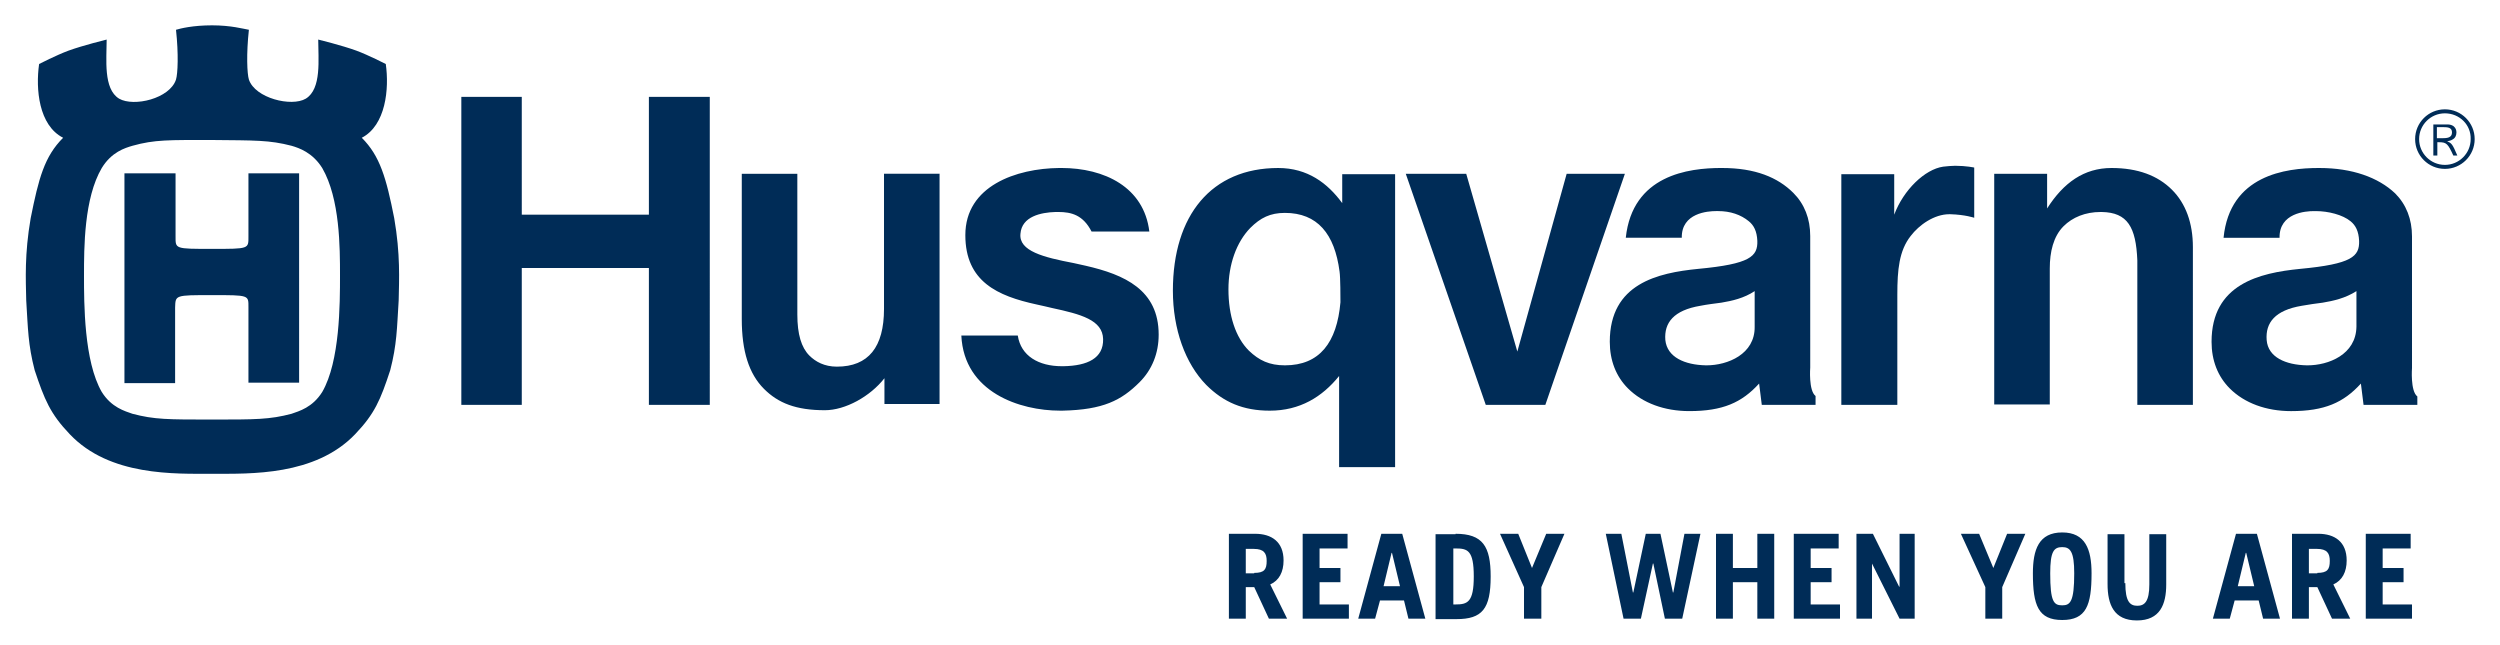 <svg xmlns="http://www.w3.org/2000/svg" id="Lager_1" version="1" viewBox="0 0 562.5 145.2"><style>.st0{fill:#002C57;}</style><path d="M159.7 21.8H146v26.5h-28.6V21.8h-13.6v69.3h13.6V60.3H146v30.8h13.7zm205.9 17.3h-13.1l-11.1 40-11.5-40h-13.6l18 52h13.4zm74.3-1.8c-.8 0-1.8.1-2.7.2-4.1.6-8.9 5.2-11 10.8v-9.1h-11.9v51.9h12.6V66.3c0-5.6.4-9.9 3-13.2 1.9-2.5 5.3-4.9 8.7-4.9h.2c3.4.1 5.4.8 5.4.8V37.7s-1.8-.4-4.3-.4m35.2.5c-6.2 0-10.8 3.3-14.5 9.1v-7.8h-11.9V91h12.5V60.4c0-3.7.8-7.2 3.1-9.5 2-2 4.9-3.2 8.3-3.2h.3c5.8.1 7.7 3.4 8 10.9v32.5h12.5V55.6c0-5.4-1.6-9.8-4.7-12.9-3.2-3.2-7.7-4.9-13.6-4.9m46.8 0h-.2c-7.4 0-20 1.6-21.4 15.7h12.6c-.1-5.6 5.9-6 7.7-6h.5c2.7 0 6 .8 7.8 2.3 1.1.9 1.8 2.2 1.9 4.4.1 3.5-1.6 5.2-13.3 6.3-9.1.9-19.9 3.4-19.9 16.4 0 4.2 1.4 7.8 4.1 10.5 3.3 3.3 8.2 5.1 13.8 5.1 7.5 0 11.8-1.9 15.7-6.2l.6 4.8h12.1v-1.9c-1.6-1.2-1.2-6.4-1.2-6.4V53.2c0-3.9-1.3-7.2-3.8-9.7-3.8-3.6-9.7-5.7-17-5.7m-2.7 44.4h-.2c-4.7-.1-8.7-1.8-9-5.7-.3-3.9 1.9-6.7 7.9-7.7 1.6-.3 3.2-.5 4.7-.7 2.4-.4 5.1-1 7.6-2.6v8c-.1 6.3-6.3 8.7-11 8.7M47.7 94.4c9.8 0 13 0 17.9-1.3 1.7-.6 4.7-1.4 6.9-4.9 4-6.9 4-19.9 4-26.2 0-6.3 0-17.3-4-24.2-2.2-3.5-5.2-4.5-6.9-5-5-1.3-8.2-1.2-17.9-1.3-9.7 0-12.9-.1-17.9 1.3-1.7.5-4.7 1.4-6.9 5-4 6.8-4 17.9-4 24.2 0 6.3 0 19.3 4 26.2 2.2 3.5 5.2 4.3 6.9 4.9 4.9 1.3 8 1.3 17.9 1.3zm0-88.7c4.3 0 7.1.8 8.3 1-.6 5.5-.4 9.9 0 11.2 1.4 4.2 9.6 6.2 12.8 4.3 3.6-2.2 2.8-8.9 2.8-13.3 0 0 5.3 1.3 8.6 2.5 2.7 1 6.6 3 6.6 3 .8 5.6 0 13.8-5.4 16.6 4.1 4.1 5.5 9 7.3 18.1 1.4 8.1 1.1 13.8 1 18.5-.4 6.4-.4 9.9-1.9 15.7-2.2 6.7-3.5 9.8-7.9 14.4-9 9.4-23.6 8.9-32.1 8.9-8.4 0-23.1.6-32.1-8.9-4.4-4.6-5.7-7.8-7.9-14.4-1.5-5.8-1.5-9.3-1.9-15.7-.1-4.7-.4-10.4 1-18.5 1.8-9 3.1-13.9 7.3-18.1C8.7 28.2 8 20 8.8 14.4c0 0 3.9-2 6.6-3 3.3-1.2 8.6-2.5 8.6-2.5 0 4.4-.8 11.1 2.8 13.3 3.3 1.9 11.4 0 12.8-4.3.4-1.3.6-5.7 0-11.2 1-.3 3.8-1 8.1-1" class="st0"/><path d="M47.7 66.4c8.4 0 8.2 0 8.2 2.7v17h11.4V39H55.9v14.2c0 2.8.2 2.8-8.2 2.8-8.4 0-8.2 0-8.2-2.8V39H28v47.2h11.4v-17c.1-2.8-.1-2.8 8.3-2.8zm500.6-35.3h1.2c1.1 0 2.2-.1 2.2-1.3 0-1.1-.9-1.2-2.1-1.2h-1.3v2.5zm4.4-1.3c0 .7-.3 1.3-.9 1.6-.3.2-.7.3-1.2.4 1 .4 1.2.6 2.3 3.2h-.9c-1.2-2.6-1.5-3-3.2-3h-.4v3h-.9v-7h2.9c2.3-.1 2.3 1.6 2.3 1.8m-2.6-4.3c-3.2 0-5.8 2.6-5.8 5.8 0 3.2 2.6 5.8 5.8 5.8 3.2 0 5.8-2.6 5.8-5.8.1-3.2-2.5-5.8-5.8-5.8m0 12.5c-3.7 0-6.7-3-6.7-6.7s3-6.7 6.7-6.7 6.7 3 6.7 6.7-3 6.7-6.7 6.7m-311.3-.2h-.5c-9.6.1-21.1 4-21.1 15.1 0 10.5 7.3 13.7 16 15.6 1.2.3 2.4.5 3.5.8 6.5 1.4 11.4 2.7 11.5 7 .1 4.3-3.5 6-8.9 6.1h-.4c-5.2 0-9.2-2.3-9.9-6.9h-12.7c.6 12.8 13.2 16.9 22.2 16.9h.6c9.1-.2 13.2-2.3 17.3-6.4 2.8-2.8 4.3-6.5 4.3-10.7 0-10.1-7.7-13.5-16.4-15.5l-2.7-.6c-6.8-1.3-12.4-2.7-12-6.6.3-3.9 4.6-4.8 7.9-4.9h.6c3 0 5.6.7 7.5 4.4h13c-1.2-10-10.1-14.3-19.8-14.3m-27.3 1.3h-12.6v30.4c0 8.6-3.5 13-10.6 13-2.8 0-4.8-1.1-6.2-2.5-1.8-1.8-2.7-4.8-2.7-9.2V39.1h-12.5v32.7c0 7.2 1.6 12.3 5 15.7 3.2 3.2 7.2 4.8 13.7 4.8 4.6 0 10.2-3.1 13.4-7.2v5.8h12.4V39.1zm176-1.3h-.2c-7.4 0-20 1.6-21.5 15.7h12.6c-.1-5.6 5.9-6 7.7-6h.5c2.7 0 5.1.8 6.9 2.3 1.1.9 1.8 2.2 1.9 4.4.1 3.5-1.6 5.2-13.3 6.3-9.1.9-19.9 3.3-19.9 16.4 0 4.2 1.4 7.8 4.1 10.5 3.3 3.3 8.2 5.1 13.8 5.1 7.5 0 11.8-1.9 15.7-6.2l.6 4.8h12.1v-2c-1.6-1.2-1.2-6.4-1.2-6.4V53.1c0-3.9-1.3-7.2-3.8-9.7-3.5-3.5-8.6-5.6-16-5.6M384 82.2h-.2c-4.7-.1-8.7-1.8-9.1-5.7-.3-3.9 1.9-6.7 7.9-7.7 1.5-.3 3.2-.5 4.7-.7 2.4-.4 5.1-1 7.5-2.6v8c.1 6.2-6.1 8.7-10.8 8.7m-96.4-44.4c-15 0-23.7 10.6-23.7 27.6 0 8.7 2.8 16.4 7.5 21.2 3.9 3.9 8.3 5.8 14.3 5.8 6.8 0 11.8-3.1 15.6-7.8v20.5h12.6V39.2H302v6.5c-3.3-4.5-7.8-7.9-14.4-7.9m1.5 44.4c-3.5 0-5.8-1.1-8.1-3.3-3-3-4.6-7.9-4.6-13.8 0-5.6 1.8-10.6 4.9-13.8 2.3-2.3 4.5-3.4 7.8-3.4 7.3 0 11.2 4.7 12.3 13.2.2 1.3.2 6 .2 6.9-.8 9.1-4.7 14.2-12.5 14.2m-6.7 37.9c3.7 0 6.4 1.8 6.4 6 0 2.6-1 4.5-3 5.4l3.8 7.7h-4.1l-3.3-7.1h-1.9v7.1h-3.8v-19.1h5.9zm-.2 8.8c2.3 0 2.8-.8 2.8-2.7 0-1.7-.6-2.7-2.9-2.7h-1.8v5.5h1.9zm21-8.8v3.3h-6.3v4.4h4.7v3.2h-4.7v5h6.6v3.2h-10.4v-19.1zm6.2 19.1h-3.8l5.2-19.1h4.7l5.2 19.1h-3.8l-1-4.1h-5.4l-1.1 4.1zm5.6-7.3l-1.8-7.5h-.1l-1.8 7.5h3.7zm12.5-11.8c6.1 0 7.9 2.8 7.9 9.6 0 7.3-1.9 9.6-7.7 9.6H323v-19.1h4.5zM327 136h.5c2.7 0 4.1-.5 4.1-6.3 0-5.9-1.4-6.3-4.1-6.3h-.5V136zm20.9-15.9h4.1l-5.2 12v7.1h-3.9v-7.1l-5.4-12h4.1l3.1 7.7zm28.5 13.2h.1l2.5-13.2h3.6l-4.1 19.1h-3.9l-2.6-12.4h-.1l-2.7 12.4h-3.9l-4-19.1h3.5l2.6 13.2h.1l2.8-13.2h3.3zm13.5 5.9h-3.8v-19.1h3.8v7.7h5.5v-7.7h3.8v19.1h-3.8V131h-5.5zm23.8-19.1v3.3h-6.3v4.4h4.7v3.2h-4.7v5h6.6v3.2h-10.4v-19.1zm17.1 19.1h-3.4l-6.2-12.4v12.4h-3.5v-19.1h3.7l5.9 11.9h.1v-11.9h3.4zm20.8-19.1h4.1l-5.2 12v7.1h-3.8v-7.1l-5.5-12h4.1l3.2 7.7zm5.8 8.9c0-5.3 1.3-9.2 6.6-9.2 5.2 0 6.6 3.8 6.6 9.2 0 7.2-1.2 10.5-6.6 10.5-5.4 0-6.6-3.3-6.6-10.5m9.3 0c0-4.9-.9-5.9-2.7-5.9-1.9 0-2.7 1-2.7 5.9 0 6.4.8 7.2 2.7 7.2 1.8 0 2.7-.8 2.7-7.2m11.5 2.2c0 4.1 1 5.1 2.7 5.1 1.6 0 2.7-.9 2.7-4.8v-11.3h3.8v11.3c0 4.5-1.4 8.1-6.6 8.1-5.2 0-6.6-3.6-6.6-8.2v-11.2h3.8v11zm23.5 8h-3.8l5.2-19.1h4.7l5.2 19.1h-3.8l-1-4.1h-5.4l-1.1 4.1zm5.5-7.3l-1.8-7.5h-.1l-1.8 7.5h3.7zm14.4-11.8c3.7 0 6.4 1.8 6.4 6 0 2.6-1 4.5-3 5.4l3.8 7.7h-4.1l-3.3-7.1h-1.9v7.1h-3.8v-19.1h5.9zm-.2 8.8c2.3 0 2.8-.8 2.8-2.7 0-1.7-.6-2.7-2.9-2.7h-1.8v5.5h1.9zm21-8.8v3.3h-6.3v4.4h4.7v3.2h-4.7v5h6.6v3.2h-10.4v-19.1z" class="st0"/></svg>